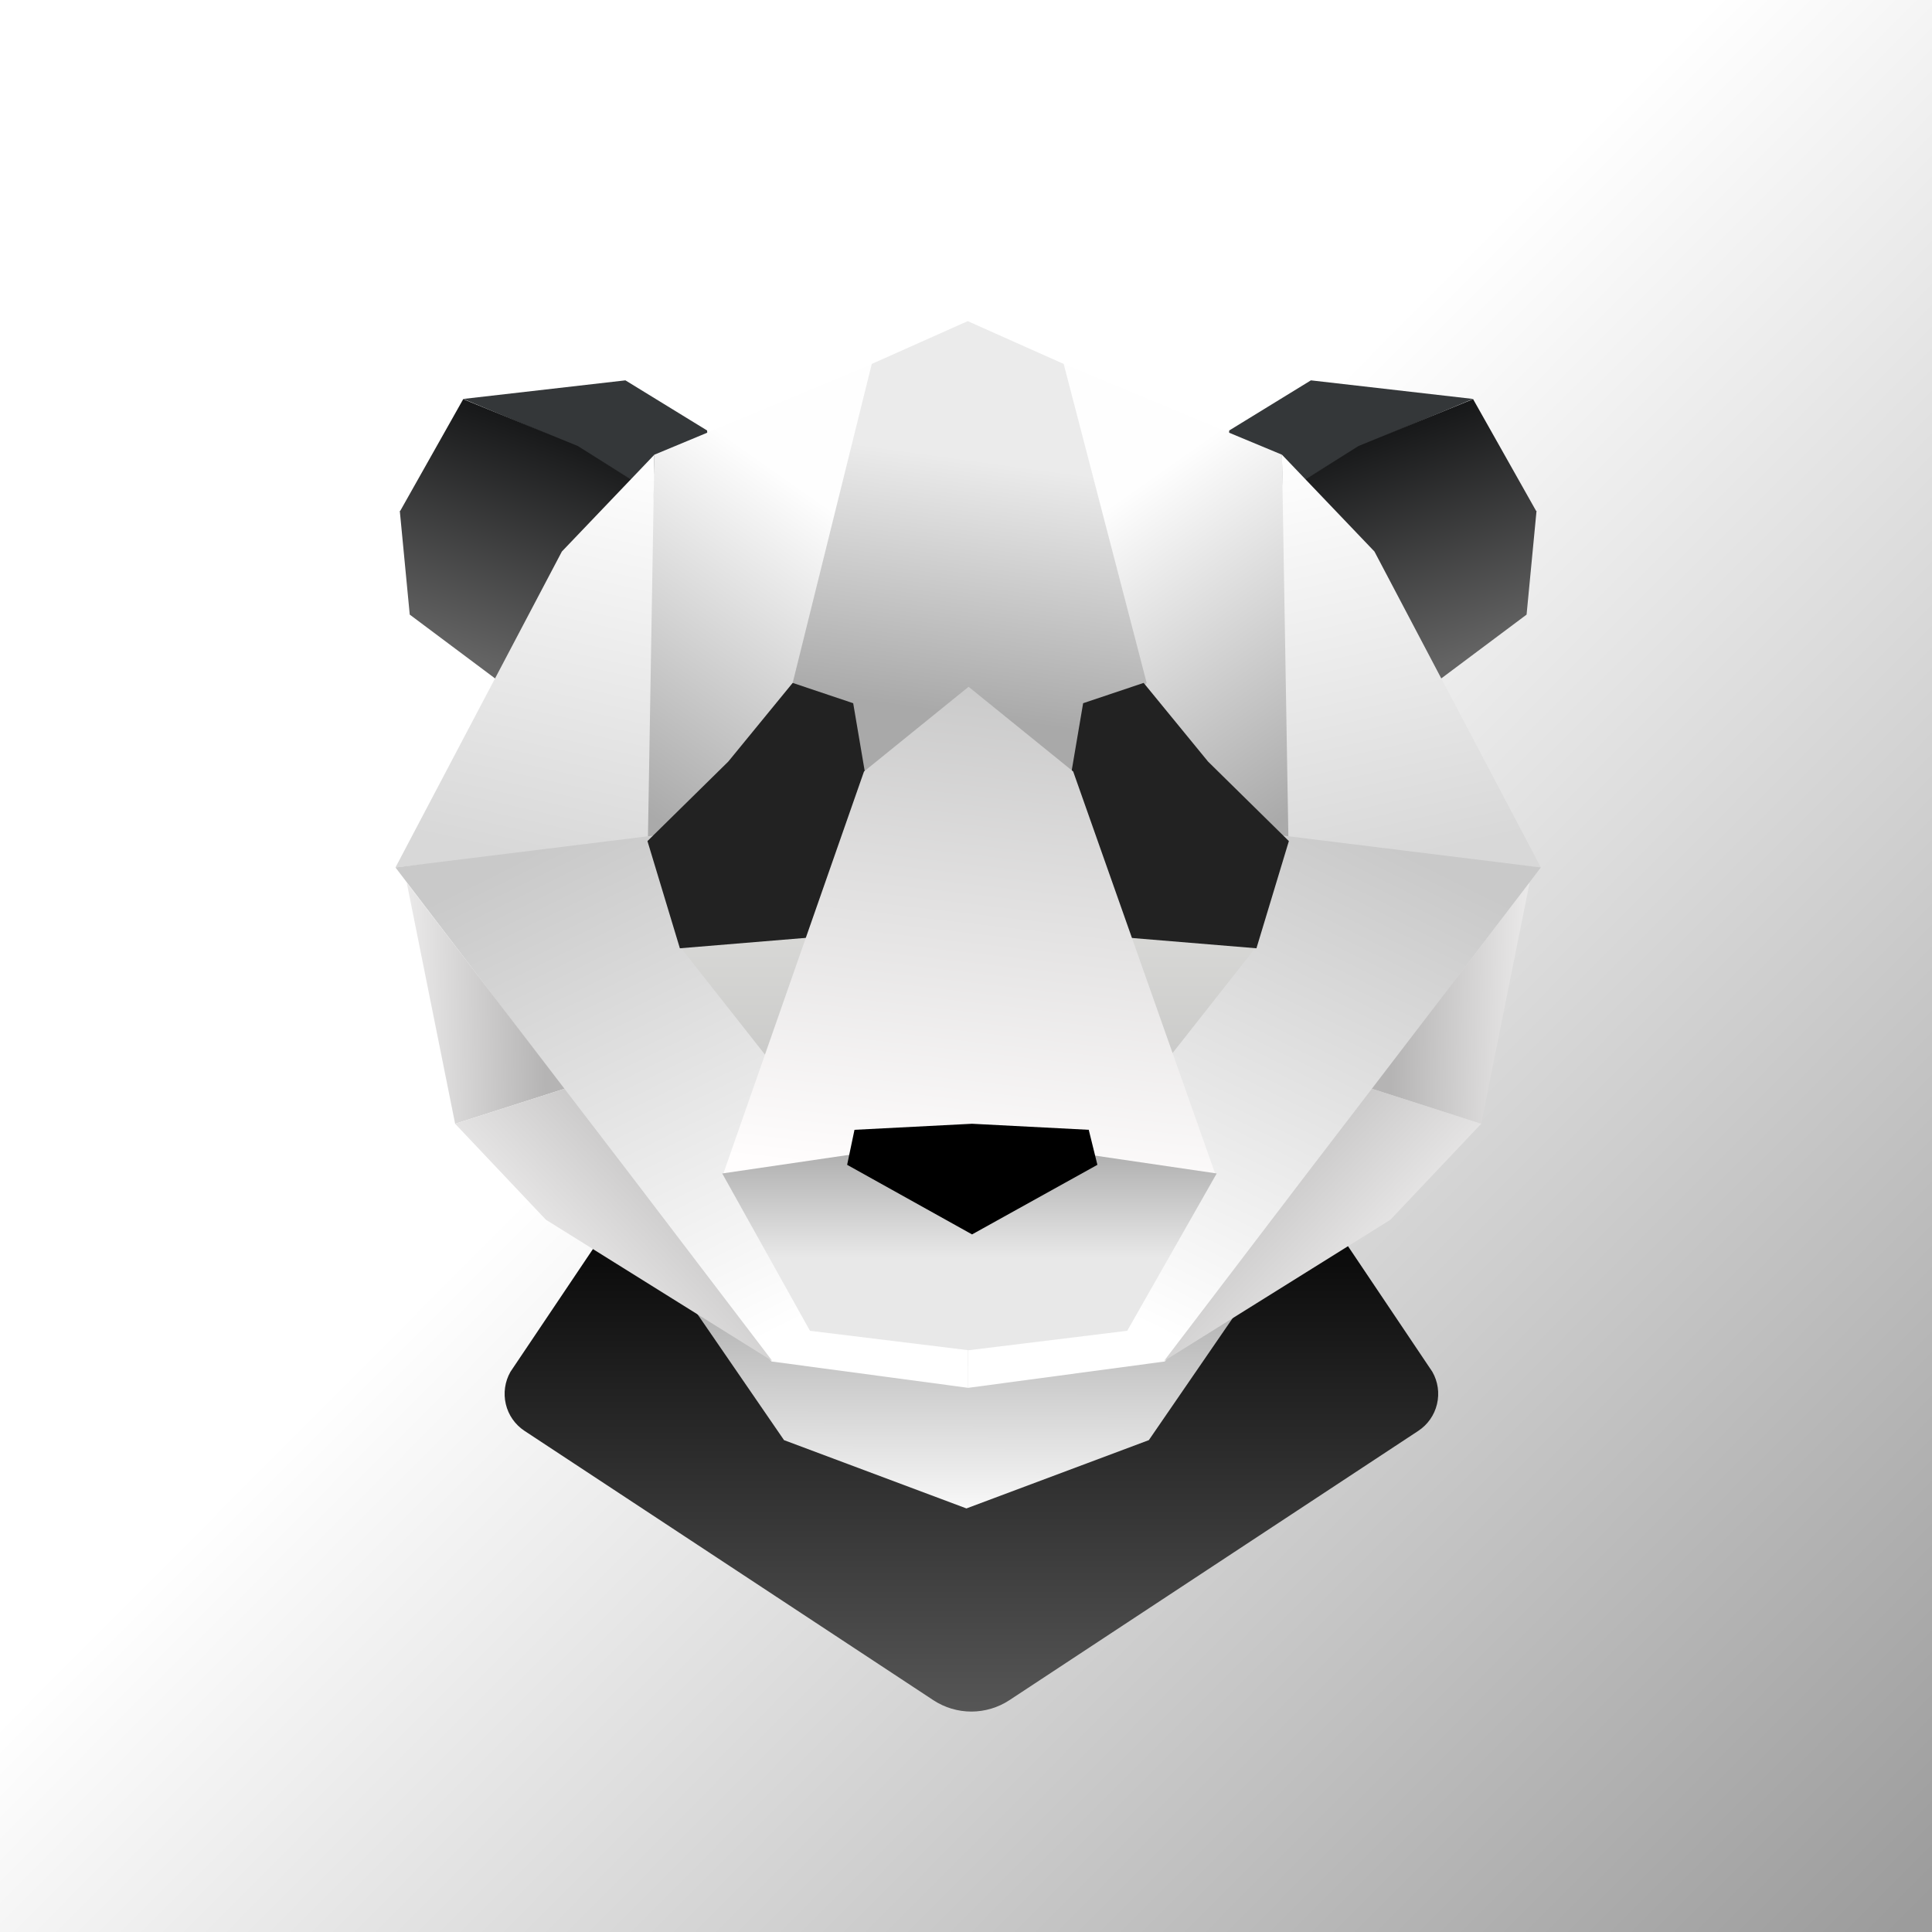 <svg viewBox='0 0 447 447' xmlns='http://www.w3.org/2000/svg'><rect x="0" y="0" width="447" height="447" fill="#808080" stroke="none"/><defs><linearGradient id='background' x1='0.000' x2='1.002' y1='0.000' y2='0.998'><stop offset='0.445' stop-color='#fff'/><stop offset='0.987' stop-color='#9C9C9C'/></linearGradient><linearGradient id='chest' x1='0.500' x2='0.500' y1='0.000' y2='1.000'><stop/><stop offset='1' stop-color='rgb(86,86,86)'/></linearGradient><linearGradient id='neck' x1='0.502' x2='0.500' y1='0.310' y2='1.000'><stop stop-color='rgb(168,168,168)'/><stop offset='1' stop-color='rgb(248,248,248)'/></linearGradient><linearGradient id='paint0' x1='0.587' x2='0.324' y1='0.134' y2='0.902'><stop stop-color='rgb(23,24,25)'/><stop offset='1' stop-color='rgb(100,100,100)'/></linearGradient><linearGradient id='paint1' x1='0.413' x2='0.676' y1='0.134' y2='0.902'><stop stop-color='rgb(23,24,25)'/><stop offset='1' stop-color='rgb(100,100,100)'/></linearGradient><linearGradient id='paint2' x1='0.246' x2='0.246' y1='0.357' y2='1.000'><stop stop-color='rgb(217,217,215)'/><stop offset='1' stop-color='rgb(191,191,190)'/></linearGradient><linearGradient id='paint3' x1='0.437' x2='0.143' y1='0.289' y2='0.976'><stop stop-color='rgb(254,254,254)'/><stop offset='1' stop-color='rgb(170,170,170)'/></linearGradient><linearGradient id='paint4' x1='0.645' x2='0.787' y1='1.000' y2='-0.006'><stop stop-color='rgb(216,216,216)'/><stop offset='1' stop-color='rgb(254,254,254)'/></linearGradient><linearGradient id='leftCheek' x1='0.239' x2='0.677' y1='0.037' y2='0.894'><stop stop-color='rgb(201,201,201)'/><stop offset='1' stop-color='rgb(255,255,255)'/></linearGradient><linearGradient id='paint5' x1='0.865' x2='-0.268' y1='0.089' y2='0.113'><stop stop-color='rgb(181,180,180)'/><stop offset='1' stop-color='rgb(251,250,250)'/></linearGradient><linearGradient id='paint6' x1='0.564' x2='-0.219' y1='-0.256' y2='0.390'><stop stop-color='rgb(181,180,180)'/><stop offset='1' stop-color='rgb(251,250,250)'/></linearGradient><linearGradient id='paint7' x1='0.754' x2='0.754' y1='0.357' y2='1.000'><stop stop-color='rgb(217,217,215)'/><stop offset='1' stop-color='rgb(191,191,190)'/></linearGradient><linearGradient id='paint8' x1='0.563' x2='0.857' y1='0.289' y2='0.976'><stop stop-color='rgb(254,254,254)'/><stop offset='1' stop-color='rgb(170,170,170)'/></linearGradient><linearGradient id='paint9' x1='0.355' x2='0.213' y1='1.000' y2='-0.006'><stop stop-color='rgb(216,216,216)'/><stop offset='1' stop-color='rgb(254,254,254)'/></linearGradient><linearGradient id='rightCheek' x1='0.761' x2='0.323' y1='0.037' y2='0.894'><stop stop-color='rgb(201,201,201)'/><stop offset='1' stop-color='rgb(255,255,255)'/></linearGradient><linearGradient id='paint10' x1='0.135' x2='1.268' y1='0.089' y2='0.113'><stop stop-color='rgb(181,180,180)'/><stop offset='1' stop-color='rgb(251,250,250)'/></linearGradient><linearGradient id='paint11' x1='0.436' x2='1.219' y1='-0.256' y2='0.390'><stop stop-color='rgb(181,180,180)'/><stop offset='1' stop-color='rgb(251,250,250)'/></linearGradient><linearGradient id='forehead' x1='0.416' x2='0.355' y1='0.297' y2='0.859'><stop stop-color='rgb(235,235,235)'/><stop offset='1' stop-color='rgb(169,169,169)'/></linearGradient><linearGradient id='snout' x1='0.321' x2='0.444' y1='1.000' y2='-0.057'><stop stop-color='rgb(255,253,253)'/><stop offset='1' stop-color='rgb(200,200,200)'/></linearGradient><linearGradient id='mouth' x1='0.253' x2='0.253' y1='-0.162' y2='0.993'><stop stop-color='rgb(148,148,148)'/><stop offset='0.63' stop-color='#E8E8E8'/></linearGradient></defs><rect width='100%' height='100%' fill='url(#background)'/><path d='M302.26 274.00L331.40 317.39C332.69 319.65 333.08 322.33 332.47 324.87C331.87 327.41 330.32 329.62 328.15 331.05L233.55 393.36C230.93 395.08 227.88 395.99 224.76 396.00V396.00C221.63 396.00 218.57 395.09 215.95 393.37L121.35 331.05C119.18 329.62 117.63 327.41 117.03 324.87C116.43 322.33 116.81 319.65 118.10 317.39L147.24 274.02L224.74 274.02V274.00L302.26 274.00Z' fill='url(#chest)'/><polygon points='181.4,333.2 223.6,349.0 265.8,333.2 308.2,271.5 223.6,271.5 139.0,271.5' fill='url(#neck)'/><g transform='translate(0,8.5)'><polygon points='165.1,114.4 163.6,91.1 144.7,79.5 107.2,83.8 133.7,94.9' fill='#343739'/><polygon points='107.3,83.9 133.7,94.7 159.0,110.6 119.9,150.9 119.6,152.2 119.0,151.8 119.0,151.8 119.0,151.8 94.8,133.7 92.5,109.7 92.6,109.7 107.2,83.8' fill='url(#paint0)'/><polygon points='282.9,114.4 284.4,91.1 303.3,79.5 340.8,83.8 314.3,94.9' fill='#343739'/><polygon points='340.7,83.9 314.3,94.7 289.0,110.6 328.1,150.9 328.4,152.2 329.0,151.8 329.0,151.8 329.0,151.8 353.2,133.7 355.5,109.7 355.4,109.7 340.8,83.8' fill='url(#paint1)'/></g><polygon points='153.0,219.4 215.6,181.6 173.7,271.6' fill='url(#paint2)'/><polygon points='151.4,105.2 224.0,75.0 224.0,158.8 205.9,162.6 183.4,158.0 173.3,176.8 148.7,197.7' fill='url(#paint3)'/><polygon points='91.5,200.7 130.0,127.6 151.4,105.2 149.9,194.4' fill='url(#paint4)'/><polygon points='178.5,315.0 91.5,200.7 158.7,192.4 157.3,219.0 224.0,303.7 224.0,321.1' fill='url(#leftCheek)'/><polygon points='105.3,260.0 94.1,204.2 130.6,251.9' fill='url(#paint5)'/><polygon points='126.3,282.2 105.3,260.0 130.6,251.9 146.0,272.0 178.7,314.9' fill='url(#paint6)'/><polygon points='295.0,219.4 232.4,181.6 274.3,271.6' fill='url(#paint7)'/><polygon points='296.6,105.2 224.0,75.0 224.0,158.8 242.1,162.6 264.6,158.0 274.7,176.8 299.3,197.7' fill='url(#paint8)'/><polygon points='356.5,200.7 318.0,127.6 296.6,105.2 298.1,194.4' fill='url(#paint9)'/><polygon points='269.5,315.0 356.5,200.7 289.3,192.4 290.7,219.0 224.0,303.7 224.0,321.1' fill='url(#rightCheek)'/><polygon points='342.7,260.0 353.9,204.2 317.4,251.9' fill='url(#paint10)'/><polygon points='321.7,282.2 342.7,260.0 317.4,251.9 302.0,272.0 269.3,314.9' fill='url(#paint11)'/><polygon points='200.1,178.6 183.4,158.0 201.7,84.2 223.9,74.3 246.1,84.2 265.3,158.0 247.6,178.6 224.0,160.7' fill='url(#forehead)'/><polygon points='183.4,158.0 197.4,162.7 200.1,178.6 198.4,216.0 157.3,219.4 149.8,194.6 168.5,176.2 183.4,158.0 264.6,158.0 250.6,162.7 247.9,178.6 249.6,216.0 290.7,219.4 298.2,194.6 279.5,176.2 264.6,158.0' fill='rgb(34,34,34)'/><polygon points='199.9,178.5 224.1,158.9 248.3,178.5 281.2,271.7 224.0,263.3 167.3,271.7' fill='url(#snout)'/><polygon points='167.1,271.5 187.4,307.9 224.1,312.4 260.8,307.9 281.5,271.5 224.3,263.1' fill='url(#mouth)'/><polygon points='224.9,260.0 197.7,261.4 196.0,269.5 224.9,285.6 253.9,269.5 251.9,261.4' fill='black'/></svg>
